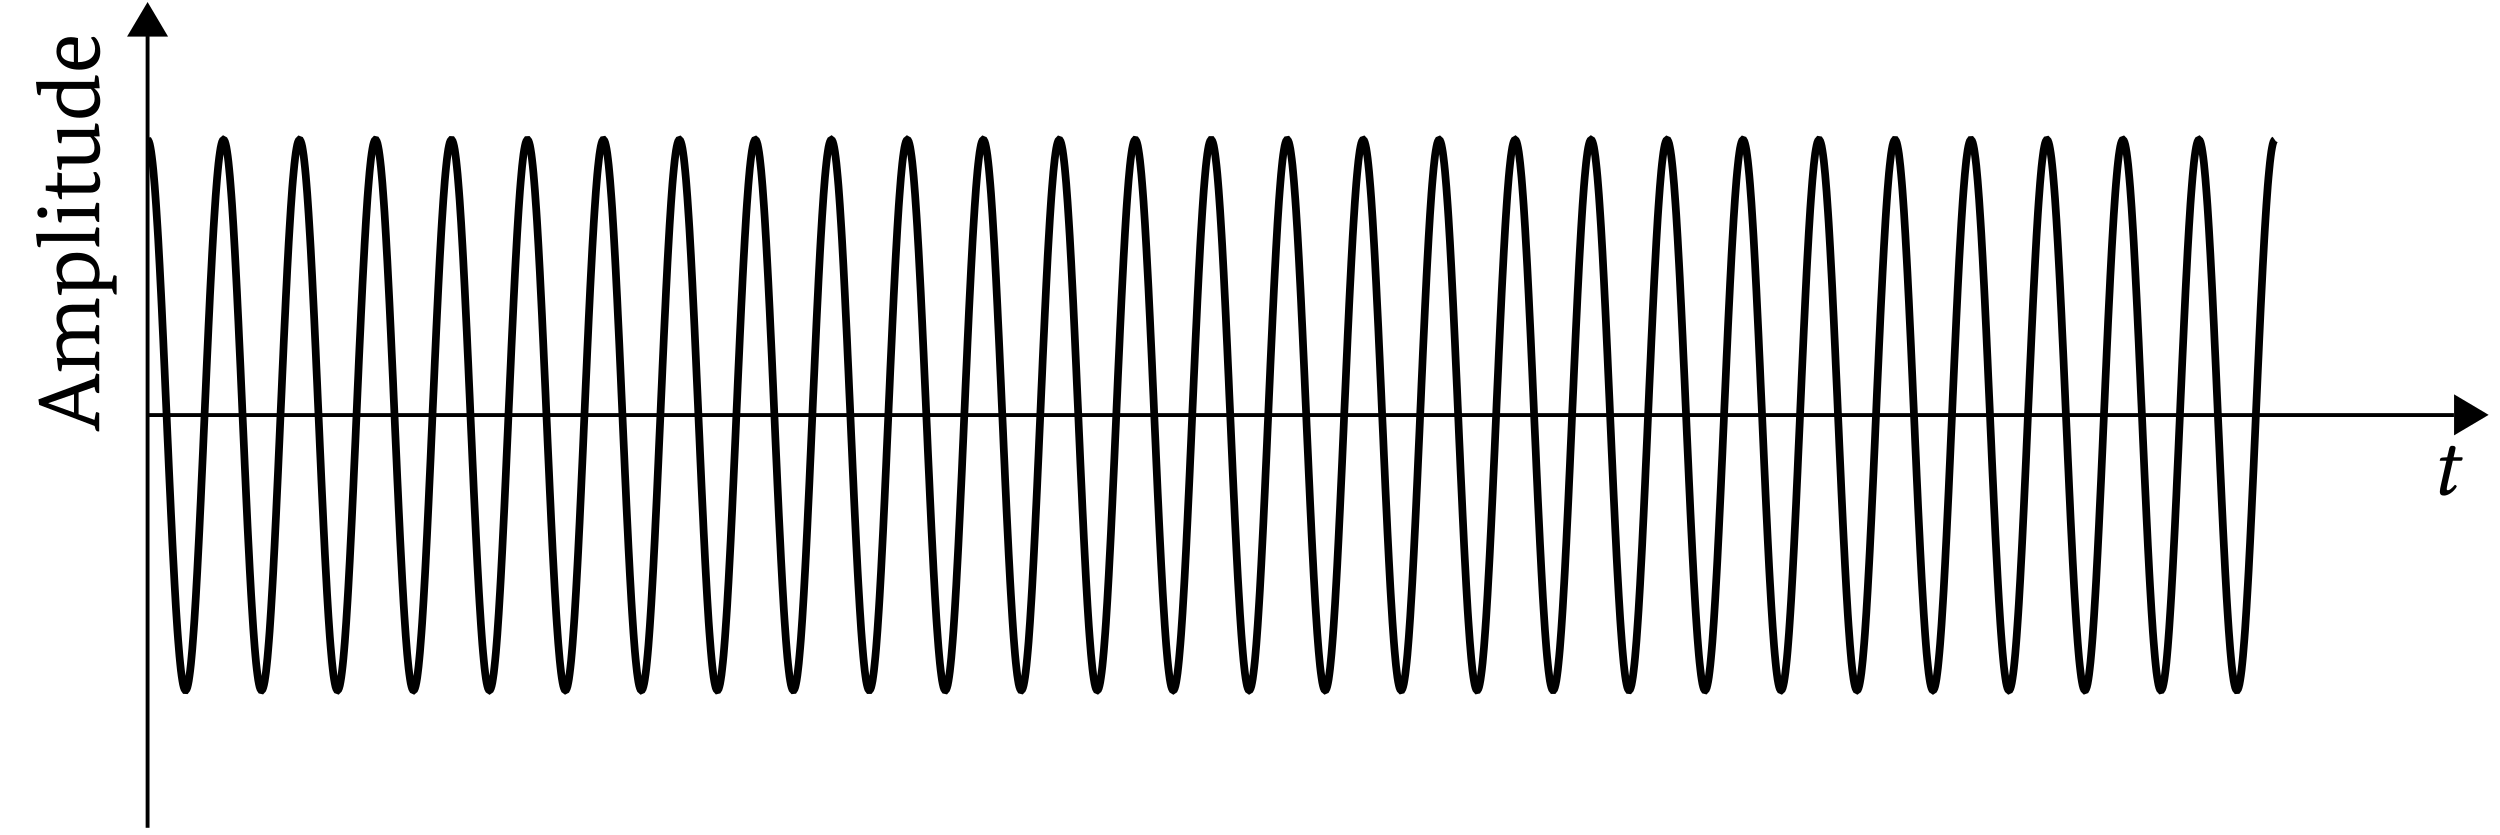 <?xml version="1.0" encoding="UTF-8"?>
<svg xmlns="http://www.w3.org/2000/svg" xmlns:xlink="http://www.w3.org/1999/xlink" width="255.755" height="85.439" viewBox="0 0 255.755 85.439">
<defs>
<g>
<g id="glyph-0-0">
<path d="M 0.938 -3.828 L 0.469 -3.797 C 0.297 -3.781 0.234 -3.719 0.219 -3.641 C 0.203 -3.609 0.172 -3.516 0.172 -3.484 C 0.172 -3.469 0.203 -3.469 0.234 -3.469 L 0.859 -3.469 L 0.312 -1.047 C 0.25 -0.766 0.188 -0.484 0.188 -0.328 C 0.188 0 0.344 0.094 0.625 0.094 C 1.031 0.094 1.609 -0.281 1.922 -0.828 C 1.891 -0.938 1.828 -1 1.719 -1 C 1.312 -0.531 1.156 -0.453 1 -0.453 C 0.984 -0.453 0.891 -0.469 0.891 -0.562 C 0.891 -0.656 0.922 -0.828 0.984 -1.125 L 1.516 -3.469 L 2.391 -3.469 C 2.5 -3.516 2.578 -3.75 2.469 -3.828 L 1.594 -3.828 L 1.688 -4.219 C 1.719 -4.391 1.797 -4.656 1.797 -4.75 C 1.797 -4.906 1.734 -5 1.438 -5 C 1.125 -5 1.141 -4.594 1.047 -4.266 Z M 0.938 -3.828 "/>
</g>
<g id="glyph-1-0">
<path d="M -0.484 -4.469 L -2.109 -3.891 L -2.109 -1.672 L -0.484 -1.094 L -0.359 -1.766 C -0.348 -1.848 -0.316 -1.891 -0.266 -1.891 C -0.223 -1.891 -0.133 -1.859 0 -1.797 L 0 0.078 C -0.02 0.086 -0.047 0.094 -0.078 0.094 C -0.254 0.094 -0.363 -0.008 -0.406 -0.219 L -0.469 -0.469 L -6.141 -2.625 L -6.219 -3.188 L -0.469 -5.328 L -0.359 -5.719 C -0.336 -5.801 -0.305 -5.844 -0.266 -5.844 C -0.234 -5.844 -0.145 -5.812 0 -5.75 L 0 -3.844 C -0.02 -3.832 -0.047 -3.828 -0.078 -3.828 C -0.242 -3.828 -0.352 -3.926 -0.406 -4.125 Z M -2.578 -1.844 L -2.578 -3.719 L -5.188 -2.812 L -5.188 -2.781 Z M -2.578 -1.844 "/>
</g>
<g id="glyph-1-1">
<path d="M -0.469 -7.062 L -0.344 -7.594 C -0.332 -7.676 -0.297 -7.719 -0.234 -7.719 C -0.148 -7.719 -0.07 -7.688 0 -7.625 L 0 -5.75 C -0.02 -5.738 -0.039 -5.734 -0.062 -5.734 C -0.195 -5.734 -0.297 -5.828 -0.359 -6.016 L -0.469 -6.344 L -2.75 -6.344 C -3.438 -6.344 -3.781 -6.055 -3.781 -5.484 C -3.781 -5.035 -3.617 -4.641 -3.297 -4.297 C -3.086 -4.328 -2.914 -4.344 -2.781 -4.344 L -0.469 -4.344 L -0.344 -4.875 C -0.332 -4.957 -0.297 -5 -0.234 -5 C -0.148 -5 -0.07 -4.973 0 -4.922 L 0 -3.031 C -0.02 -3.02 -0.039 -3.016 -0.062 -3.016 C -0.195 -3.016 -0.297 -3.109 -0.359 -3.297 L -0.469 -3.625 L -2.75 -3.625 C -3.438 -3.625 -3.781 -3.336 -3.781 -2.766 C -3.781 -2.336 -3.633 -1.957 -3.344 -1.625 L -0.469 -1.625 L -0.344 -2.172 C -0.332 -2.242 -0.297 -2.281 -0.234 -2.281 C -0.148 -2.281 -0.07 -2.254 0 -2.203 L 0 -0.312 C -0.02 -0.301 -0.039 -0.297 -0.062 -0.297 C -0.195 -0.297 -0.297 -0.391 -0.359 -0.578 L -0.469 -0.906 L -3.781 -0.906 L -3.875 -0.266 C -3.895 -0.254 -3.922 -0.25 -3.953 -0.25 C -4.109 -0.25 -4.195 -0.359 -4.219 -0.578 L -4.328 -1.625 L -3.734 -1.578 L -3.734 -1.609 C -4.16 -2.016 -4.375 -2.488 -4.375 -3.031 C -4.375 -3.57 -4.141 -3.953 -3.672 -4.172 C -4.141 -4.598 -4.375 -5.102 -4.375 -5.688 C -4.375 -6.113 -4.234 -6.445 -3.953 -6.688 C -3.68 -6.938 -3.289 -7.062 -2.781 -7.062 Z M -0.469 -7.062 "/>
</g>
<g id="glyph-1-2">
<path d="M 1.312 -0.859 L -3.781 -0.859 L -3.875 -0.203 C -3.895 -0.203 -3.922 -0.203 -3.953 -0.203 C -4.109 -0.203 -4.195 -0.312 -4.219 -0.531 L -4.328 -1.578 L -3.734 -1.516 L -3.734 -1.547 C -4.16 -1.898 -4.375 -2.344 -4.375 -2.875 C -4.375 -3.383 -4.191 -3.785 -3.828 -4.078 C -3.461 -4.379 -2.957 -4.531 -2.312 -4.531 C -1.531 -4.531 -0.938 -4.328 -0.531 -3.922 C -0.145 -3.547 0.047 -3.02 0.047 -2.344 C 0.047 -2.082 0.008 -1.828 -0.062 -1.578 L 1.312 -1.578 L 1.438 -2.109 C 1.445 -2.191 1.484 -2.234 1.547 -2.234 C 1.629 -2.234 1.707 -2.203 1.781 -2.141 L 1.781 -0.266 C 1.758 -0.254 1.738 -0.25 1.719 -0.25 C 1.582 -0.25 1.484 -0.344 1.422 -0.531 Z M -3.797 -2.594 C -3.797 -2.207 -3.66 -1.867 -3.391 -1.578 L -0.719 -1.578 C -0.531 -1.816 -0.438 -2.094 -0.438 -2.406 C -0.438 -3.32 -1.047 -3.781 -2.266 -3.781 C -2.754 -3.781 -3.129 -3.672 -3.391 -3.453 C -3.66 -3.242 -3.797 -2.957 -3.797 -2.594 Z M -3.797 -2.594 "/>
</g>
<g id="glyph-1-3">
<path d="M -0.469 -0.859 L -5.922 -0.859 L -6.016 -0.219 C -6.035 -0.207 -6.055 -0.203 -6.078 -0.203 C -6.242 -0.203 -6.336 -0.312 -6.359 -0.531 L -6.469 -1.578 L -0.469 -1.578 L -0.344 -2.125 C -0.332 -2.207 -0.297 -2.25 -0.234 -2.25 C -0.148 -2.25 -0.07 -2.219 0 -2.156 L 0 -0.266 C -0.02 -0.266 -0.039 -0.266 -0.062 -0.266 C -0.195 -0.266 -0.297 -0.352 -0.359 -0.531 Z M -0.469 -0.859 "/>
</g>
<g id="glyph-1-4">
<path d="M -0.469 -0.906 L -3.781 -0.906 L -3.875 -0.266 C -3.895 -0.254 -3.922 -0.25 -3.953 -0.25 C -4.109 -0.25 -4.195 -0.359 -4.219 -0.578 L -4.328 -1.625 L -0.469 -1.625 L -0.344 -2.172 C -0.332 -2.242 -0.297 -2.281 -0.234 -2.281 C -0.148 -2.281 -0.07 -2.254 0 -2.203 L 0 -0.312 C -0.02 -0.301 -0.039 -0.297 -0.062 -0.297 C -0.195 -0.297 -0.297 -0.391 -0.359 -0.578 Z M -5.812 -0.75 C -5.969 -0.75 -6.094 -0.797 -6.188 -0.891 C -6.281 -0.992 -6.328 -1.117 -6.328 -1.266 C -6.328 -1.41 -6.281 -1.531 -6.188 -1.625 C -6.094 -1.727 -5.969 -1.781 -5.812 -1.781 C -5.656 -1.781 -5.531 -1.727 -5.438 -1.625 C -5.352 -1.531 -5.312 -1.41 -5.312 -1.266 C -5.312 -1.117 -5.352 -0.992 -5.438 -0.891 C -5.531 -0.797 -5.656 -0.75 -5.812 -0.75 Z M -5.812 -0.75 "/>
</g>
<g id="glyph-1-5">
<path d="M -4.281 -0.859 L -5.469 -1.031 L -5.469 -1.547 L -4.281 -1.547 L -4.281 -2.891 L -3.812 -2.797 L -3.812 -1.547 L -1.062 -1.547 C -0.625 -1.547 -0.406 -1.738 -0.406 -2.125 C -0.406 -2.426 -0.477 -2.676 -0.625 -2.875 C -0.57 -2.914 -0.488 -2.938 -0.375 -2.938 C -0.301 -2.938 -0.211 -2.852 -0.109 -2.688 C 0.035 -2.469 0.109 -2.195 0.109 -1.875 C 0.109 -1.176 -0.234 -0.828 -0.922 -0.828 L -3.812 -0.828 L -3.812 -0.156 C -3.832 -0.145 -3.852 -0.141 -3.875 -0.141 C -4.02 -0.141 -4.117 -0.234 -4.172 -0.422 Z M -4.281 -0.859 "/>
</g>
<g id="glyph-1-6">
<path d="M -3.781 -0.781 L -3.875 -0.141 C -3.895 -0.129 -3.922 -0.125 -3.953 -0.125 C -4.109 -0.125 -4.195 -0.234 -4.219 -0.453 L -4.328 -1.5 L -1.531 -1.5 C -0.832 -1.5 -0.484 -1.797 -0.484 -2.391 C -0.484 -2.848 -0.629 -3.219 -0.922 -3.5 L -3.781 -3.5 L -3.875 -2.844 C -3.895 -2.844 -3.922 -2.844 -3.953 -2.844 C -4.109 -2.844 -4.195 -2.953 -4.219 -3.172 L -4.328 -4.219 L -0.484 -4.219 L -0.406 -4.875 C -0.375 -4.875 -0.348 -4.875 -0.328 -4.875 C -0.16 -4.875 -0.066 -4.766 -0.047 -4.547 L 0.047 -3.547 L -0.531 -3.547 L -0.531 -3.531 C -0.102 -3.188 0.109 -2.738 0.109 -2.188 C 0.109 -1.25 -0.422 -0.781 -1.484 -0.781 Z M -3.781 -0.781 "/>
</g>
<g id="glyph-1-7">
<path d="M -0.5 -3.406 L -0.5 -3.375 C -0.094 -3.082 0.109 -2.66 0.109 -2.109 C 0.109 -1.617 -0.047 -1.223 -0.359 -0.922 C -0.723 -0.566 -1.273 -0.391 -2.016 -0.391 C -2.785 -0.391 -3.391 -0.625 -3.828 -1.094 C -4.191 -1.488 -4.375 -1.984 -4.375 -2.578 C -4.375 -2.848 -4.336 -3.102 -4.266 -3.344 L -5.922 -3.344 L -6.016 -2.703 C -6.035 -2.691 -6.055 -2.688 -6.078 -2.688 C -6.242 -2.688 -6.336 -2.797 -6.359 -3.016 L -6.469 -4.062 L -0.484 -4.062 L -0.406 -4.719 C -0.375 -4.727 -0.348 -4.734 -0.328 -4.734 C -0.16 -4.734 -0.066 -4.625 -0.047 -4.406 L 0.047 -3.406 Z M -0.469 -2.312 C -0.469 -2.75 -0.598 -3.094 -0.859 -3.344 L -3.562 -3.344 C -3.781 -3.133 -3.891 -2.852 -3.891 -2.5 C -3.891 -2.094 -3.742 -1.77 -3.453 -1.531 C -3.129 -1.27 -2.691 -1.141 -2.141 -1.141 C -1.578 -1.141 -1.148 -1.254 -0.859 -1.484 C -0.598 -1.68 -0.469 -1.957 -0.469 -2.312 Z M -0.469 -2.312 "/>
</g>
<g id="glyph-1-8">
<path d="M -2.172 -1.156 C -1.609 -1.164 -1.176 -1.289 -0.875 -1.531 C -0.57 -1.77 -0.422 -2.102 -0.422 -2.531 C -0.422 -2.926 -0.562 -3.297 -0.844 -3.641 C -0.801 -3.703 -0.719 -3.738 -0.594 -3.75 C -0.457 -3.75 -0.312 -3.613 -0.156 -3.344 C 0.02 -3.031 0.109 -2.66 0.109 -2.234 C 0.109 -1.691 -0.055 -1.258 -0.391 -0.938 C -0.773 -0.57 -1.332 -0.391 -2.062 -0.391 C -2.789 -0.391 -3.367 -0.582 -3.797 -0.969 C -4.18 -1.32 -4.375 -1.754 -4.375 -2.266 C -4.375 -2.734 -4.238 -3.098 -3.969 -3.359 C -3.695 -3.598 -3.336 -3.719 -2.891 -3.719 C -2.691 -3.719 -2.453 -3.688 -2.172 -3.625 Z M -3.922 -2.188 C -3.922 -1.582 -3.477 -1.242 -2.594 -1.172 L -2.594 -2.922 C -2.707 -2.953 -2.832 -2.969 -2.969 -2.969 C -3.602 -2.969 -3.922 -2.707 -3.922 -2.188 Z M -3.922 -2.188 "/>
</g>
</g>
<clipPath id="clip-0">
<path clip-rule="nonzero" d="M 251 40 L 254.801 40 L 254.801 45 L 251 45 Z M 251 40 "/>
</clipPath>
<clipPath id="clip-1">
<path clip-rule="nonzero" d="M 245 35 L 254.801 35 L 254.801 50 L 245 50 Z M 245 35 "/>
</clipPath>
<clipPath id="clip-2">
<path clip-rule="nonzero" d="M 14 3 L 16 3 L 16 84.883 L 14 84.883 Z M 14 3 "/>
</clipPath>
<clipPath id="clip-3">
<path clip-rule="nonzero" d="M 15.098 3 L 245 3 L 245 82 L 15.098 82 Z M 15.098 3 "/>
</clipPath>
</defs>
<path fill="none" stroke-width="0.399" stroke-linecap="butt" stroke-linejoin="miter" stroke="rgb(0%, 0%, 0%)" stroke-opacity="1" stroke-miterlimit="10" d="M 0.001 42.52 L 237.609 42.52 " transform="matrix(0.993, 0, 0, -0.993, 15.097, 84.684)"/>
<g clip-path="url(#clip-0)">
<path fill-rule="nonzero" fill="rgb(0%, 0%, 0%)" fill-opacity="1" d="M 254.207 42.441 L 251.254 40.688 L 251.254 44.191 Z M 254.207 42.441 "/>
</g>
<g clip-path="url(#clip-1)">
<path fill="none" stroke-width="0.399" stroke-linecap="butt" stroke-linejoin="miter" stroke="rgb(0%, 0%, 0%)" stroke-opacity="1" stroke-miterlimit="10" d="M 3.172 -0.001 L 0.2 1.765 L 0.2 -1.762 Z M 3.172 -0.001 " transform="matrix(0.993, 0, 0, -0.993, 251.055, 42.441)"/>
</g>
<g clip-path="url(#clip-2)">
<path fill="none" stroke-width="0.399" stroke-linecap="butt" stroke-linejoin="miter" stroke="rgb(0%, 0%, 0%)" stroke-opacity="1" stroke-miterlimit="10" d="M 0.001 0 L 0.001 81.568 " transform="matrix(0.993, 0, 0, -0.993, 15.097, 84.684)"/>
</g>
<path fill-rule="nonzero" fill="rgb(0%, 0%, 0%)" fill-opacity="1" stroke-width="0.399" stroke-linecap="butt" stroke-linejoin="miter" stroke="rgb(0%, 0%, 0%)" stroke-opacity="1" stroke-miterlimit="10" d="M 3.173 -0.001 L 0.2 1.765 L 0.2 -1.762 Z M 3.173 -0.001 " transform="matrix(0, -0.993, -0.993, 0, 15.097, 3.746)"/>
<g clip-path="url(#clip-3)">
<path fill="none" stroke-width="0.797" stroke-linecap="butt" stroke-linejoin="miter" stroke="rgb(0%, 0%, 0%)" stroke-opacity="1" stroke-miterlimit="10" d="M 0.001 70.869 L 0.071 70.818 L 0.146 70.672 L 0.221 70.429 L 0.292 70.09 L 0.366 69.658 L 0.437 69.131 L 0.512 68.51 L 0.586 67.802 L 0.657 67.008 L 0.732 66.127 L 0.803 65.168 L 0.877 64.13 L 0.948 63.017 L 1.023 61.833 L 1.098 60.583 L 1.168 59.27 L 1.243 57.902 L 1.314 56.478 L 1.389 55.008 L 1.463 53.494 L 1.534 51.945 L 1.609 50.36 L 1.68 48.748 L 1.754 47.116 L 1.825 45.469 L 1.9 43.814 L 1.974 42.15 L 2.045 40.487 L 2.12 38.836 L 2.191 37.192 L 2.265 35.568 L 2.34 33.972 L 2.411 32.399 L 2.486 30.866 L 2.556 29.372 L 2.631 27.921 L 2.706 26.521 L 2.777 25.176 L 2.851 23.891 L 2.922 22.672 L 2.997 21.52 L 3.068 20.438 L 3.142 19.436 L 3.217 18.512 L 3.288 17.666 L 3.362 16.911 L 3.433 16.243 L 3.508 15.665 L 3.583 15.177 L 3.653 14.788 L 3.728 14.489 L 3.799 14.293 L 3.874 14.187 L 3.944 14.183 L 4.019 14.277 L 4.094 14.466 L 4.165 14.753 L 4.239 15.134 L 4.31 15.61 L 4.385 16.176 L 4.459 16.837 L 4.53 17.584 L 4.605 18.417 L 4.676 19.334 L 4.75 20.328 L 4.825 21.398 L 4.896 22.546 L 4.971 23.757 L 5.041 25.035 L 5.116 26.376 L 5.187 27.767 L 5.262 29.214 L 5.336 30.705 L 5.407 32.234 L 5.482 33.799 L 5.552 35.395 L 5.627 37.019 L 5.702 38.659 L 5.773 40.31 L 5.847 41.969 L 5.918 43.633 L 5.993 45.292 L 6.064 46.943 L 6.138 48.575 L 6.213 50.187 L 6.284 51.776 L 6.359 53.333 L 6.429 54.85 L 6.504 56.325 L 6.579 57.752 L 6.649 59.128 L 6.724 60.445 L 6.795 61.704 L 6.87 62.891 L 6.944 64.012 L 7.015 65.061 L 7.09 66.029 L 7.161 66.917 L 7.235 67.723 L 7.306 68.439 L 7.381 69.068 L 7.456 69.607 L 7.526 70.047 L 7.601 70.397 L 7.672 70.653 L 7.746 70.806 L 7.821 70.869 L 7.892 70.83 L 7.967 70.692 L 8.037 70.46 L 8.112 70.134 L 8.183 69.709 L 8.258 69.19 L 8.332 68.581 L 8.403 67.885 L 8.478 67.098 L 8.549 66.225 L 8.623 65.274 L 8.698 64.244 L 8.769 63.139 L 8.843 61.963 L 8.914 60.721 L 8.989 59.415 L 9.06 58.051 L 9.134 56.635 L 9.209 55.169 L 9.28 53.659 L 9.355 52.114 L 9.425 50.533 L 9.5 48.925 L 9.575 47.293 L 9.646 45.646 L 9.72 43.99 L 9.791 42.327 L 9.866 40.664 L 9.94 39.013 L 10.011 37.369 L 10.086 35.741 L 10.157 34.141 L 10.231 32.568 L 10.302 31.027 L 10.377 29.529 L 10.452 28.074 L 10.522 26.67 L 10.597 25.318 L 10.668 24.028 L 10.743 22.798 L 10.817 21.638 L 10.888 20.552 L 10.963 19.538 L 11.034 18.606 L 11.108 17.753 L 11.179 16.99 L 11.254 16.31 L 11.328 15.724 L 11.399 15.225 L 11.474 14.824 L 11.545 14.517 L 11.619 14.309 L 11.694 14.195 L 11.765 14.179 L 11.84 14.261 L 11.91 14.438 L 11.985 14.717 L 12.06 15.087 L 12.131 15.551 L 12.205 16.109 L 12.276 16.762 L 12.351 17.497 L 12.422 18.323 L 12.496 19.231 L 12.571 20.218 L 12.642 21.28 L 12.716 22.42 L 12.787 23.623 L 12.862 24.897 L 12.937 26.23 L 13.007 27.618 L 13.082 29.057 L 13.153 30.539 L 13.228 32.069 L 13.298 33.63 L 13.373 35.226 L 13.448 36.842 L 13.519 38.482 L 13.593 40.133 L 13.664 41.793 L 13.739 43.456 L 13.813 45.115 L 13.884 46.766 L 13.959 48.402 L 14.03 50.018 L 14.104 51.607 L 14.179 53.168 L 14.25 54.689 L 14.325 56.168 L 14.395 57.603 L 14.47 58.983 L 14.541 60.308 L 14.616 61.57 L 14.69 62.769 L 14.761 63.898 L 14.836 64.951 L 14.906 65.93 L 14.981 66.827 L 15.056 67.641 L 15.127 68.368 L 15.201 69.005 L 15.272 69.552 L 15.347 70.004 L 15.418 70.366 L 15.492 70.629 L 15.567 70.794 L 15.638 70.865 L 15.713 70.837 L 15.783 70.712 L 15.858 70.491 L 15.933 70.173 L 16.003 69.756 L 16.078 69.249 L 16.149 68.651 L 16.224 67.963 L 16.298 67.185 L 16.369 66.324 L 16.444 65.38 L 16.515 64.358 L 16.589 63.261 L 16.66 62.093 L 16.735 60.858 L 16.81 59.557 L 16.88 58.2 L 16.955 56.789 L 17.026 55.326 L 17.1 53.824 L 17.175 52.279 L 17.246 50.702 L 17.321 49.098 L 17.391 47.47 L 17.466 45.823 L 17.537 44.167 L 17.612 42.504 L 17.686 40.845 L 17.757 39.19 L 17.832 37.542 L 17.903 35.914 L 17.977 34.31 L 18.052 32.733 L 18.123 31.192 L 18.197 29.686 L 18.268 28.227 L 18.343 26.816 L 18.418 25.459 L 18.488 24.162 L 18.563 22.927 L 18.634 21.759 L 18.709 20.662 L 18.779 19.644 L 18.854 18.7 L 18.929 17.839 L 19 17.065 L 19.074 16.377 L 19.145 15.779 L 19.22 15.276 L 19.294 14.863 L 19.365 14.544 L 19.44 14.324 L 19.511 14.202 L 19.585 14.175 L 19.656 14.246 L 19.731 14.415 L 19.806 14.682 L 19.876 15.044 L 19.951 15.5 L 20.022 16.046 L 20.097 16.687 L 20.171 17.415 L 20.242 18.229 L 20.317 19.129 L 20.388 20.108 L 20.462 21.162 L 20.533 22.294 L 20.608 23.493 L 20.682 24.756 L 20.753 26.085 L 20.828 27.465 L 20.899 28.9 L 20.973 30.378 L 21.048 31.904 L 21.119 33.461 L 21.194 35.053 L 21.264 36.669 L 21.339 38.305 L 21.414 39.956 L 21.485 41.616 L 21.559 43.279 L 21.63 44.938 L 21.705 46.589 L 21.775 48.229 L 21.85 49.845 L 21.925 51.437 L 21.996 53.002 L 22.07 54.528 L 22.141 56.01 L 22.216 57.449 L 22.291 58.837 L 22.361 60.166 L 22.436 61.44 L 22.507 62.643 L 22.582 63.78 L 22.652 64.841 L 22.727 65.828 L 22.802 66.733 L 22.872 67.558 L 22.947 68.294 L 23.018 68.942 L 23.093 69.497 L 23.167 69.961 L 23.238 70.33 L 23.313 70.605 L 23.384 70.782 L 23.458 70.861 L 23.533 70.845 L 23.604 70.731 L 23.679 70.519 L 23.749 70.208 L 23.824 69.807 L 23.895 69.308 L 23.969 68.718 L 24.044 68.042 L 24.115 67.271 L 24.19 66.422 L 24.26 65.486 L 24.335 64.472 L 24.41 63.383 L 24.481 62.223 L 24.555 60.992 L 24.626 59.698 L 24.701 58.35 L 24.772 56.942 L 24.846 55.487 L 24.921 53.985 L 24.992 52.448 L 25.066 50.871 L 25.137 49.271 L 25.212 47.643 L 25.287 46 L 25.357 44.344 L 25.432 42.685 L 25.503 41.022 L 25.578 39.367 L 25.652 37.719 L 25.723 36.087 L 25.798 34.483 L 25.869 32.902 L 25.943 31.353 L 26.014 29.847 L 26.089 28.381 L 26.163 26.965 L 26.234 25.601 L 26.309 24.3 L 26.38 23.057 L 26.454 21.881 L 26.529 20.777 L 26.6 19.75 L 26.675 18.799 L 26.745 17.93 L 26.82 17.143 L 26.891 16.447 L 26.966 15.842 L 27.04 15.323 L 27.111 14.902 L 27.186 14.576 L 27.257 14.344 L 27.331 14.21 L 27.406 14.175 L 27.477 14.234 L 27.551 14.395 L 27.622 14.647 L 27.697 15.001 L 27.772 15.445 L 27.842 15.984 L 27.917 16.613 L 27.988 17.332 L 28.063 18.138 L 28.133 19.027 L 28.208 19.998 L 28.283 21.048 L 28.354 22.168 L 28.428 23.36 L 28.499 24.618 L 28.574 25.939 L 28.648 27.315 L 28.719 28.743 L 28.794 30.221 L 28.865 31.739 L 28.939 33.292 L 29.01 34.88 L 29.085 36.492 L 29.16 38.128 L 29.23 39.779 L 29.305 41.439 L 29.376 43.098 L 29.451 44.761 L 29.525 46.413 L 29.596 48.052 L 29.671 49.672 L 29.742 51.268 L 29.816 52.833 L 29.891 54.367 L 29.962 55.853 L 30.036 57.3 L 30.107 58.692 L 30.182 60.029 L 30.253 61.307 L 30.327 62.518 L 30.402 63.662 L 30.473 64.731 L 30.548 65.726 L 30.618 66.642 L 30.693 67.472 L 30.768 68.219 L 30.839 68.875 L 30.913 69.442 L 30.984 69.917 L 31.059 70.295 L 31.129 70.582 L 31.204 70.767 L 31.279 70.857 L 31.35 70.853 L 31.424 70.747 L 31.495 70.546 L 31.57 70.248 L 31.645 69.854 L 31.715 69.367 L 31.79 68.789 L 31.861 68.117 L 31.936 67.358 L 32.006 66.516 L 32.081 65.588 L 32.156 64.582 L 32.226 63.501 L 32.301 62.348 L 32.372 61.126 L 32.447 59.84 L 32.521 58.495 L 32.592 57.095 L 32.667 55.645 L 32.738 54.15 L 32.812 52.613 L 32.887 51.044 L 32.958 49.444 L 33.033 47.82 L 33.103 46.177 L 33.178 44.525 L 33.249 42.862 L 33.323 41.199 L 33.398 39.543 L 33.469 37.896 L 33.544 36.264 L 33.614 34.652 L 33.689 33.068 L 33.764 31.518 L 33.835 30.005 L 33.909 28.534 L 33.98 27.115 L 34.055 25.746 L 34.126 24.433 L 34.2 23.187 L 34.275 22.003 L 34.346 20.894 L 34.42 19.856 L 34.491 18.897 L 34.566 18.02 L 34.641 17.226 L 34.711 16.518 L 34.786 15.901 L 34.857 15.374 L 34.932 14.942 L 35.006 14.607 L 35.077 14.364 L 35.152 14.222 L 35.223 14.175 L 35.297 14.226 L 35.368 14.371 L 35.443 14.615 L 35.517 14.957 L 35.588 15.394 L 35.663 15.921 L 35.734 16.542 L 35.808 17.254 L 35.883 18.048 L 35.954 18.929 L 36.029 19.892 L 36.099 20.93 L 36.174 22.047 L 36.245 23.23 L 36.32 24.48 L 36.394 25.794 L 36.465 27.166 L 36.54 28.589 L 36.611 30.06 L 36.685 31.574 L 36.76 33.127 L 36.831 34.711 L 36.905 36.319 L 36.976 37.951 L 37.051 39.602 L 37.126 41.258 L 37.196 42.921 L 37.271 44.584 L 37.342 46.236 L 37.417 47.879 L 37.487 49.499 L 37.562 51.099 L 37.637 52.668 L 37.708 54.202 L 37.782 55.696 L 37.853 57.147 L 37.928 58.546 L 38.002 59.887 L 38.073 61.173 L 38.148 62.392 L 38.219 63.544 L 38.293 64.621 L 38.364 65.624 L 38.439 66.548 L 38.514 67.389 L 38.584 68.144 L 38.659 68.809 L 38.73 69.387 L 38.805 69.87 L 38.879 70.259 L 38.95 70.554 L 39.025 70.751 L 39.096 70.853 L 39.17 70.857 L 39.245 70.763 L 39.316 70.57 L 39.39 70.283 L 39.461 69.902 L 39.536 69.422 L 39.607 68.852 L 39.681 68.195 L 39.756 67.444 L 39.827 66.611 L 39.902 65.691 L 39.972 64.696 L 40.047 63.622 L 40.122 62.474 L 40.193 61.259 L 40.267 59.981 L 40.338 58.641 L 40.413 57.249 L 40.483 55.802 L 40.558 54.312 L 40.633 52.778 L 40.704 51.213 L 40.778 49.617 L 40.849 47.993 L 40.924 46.354 L 40.999 44.702 L 41.069 43.039 L 41.144 41.38 L 41.215 39.72 L 41.29 38.069 L 41.364 36.437 L 41.435 34.825 L 41.51 33.237 L 41.58 31.684 L 41.655 30.166 L 41.726 28.691 L 41.801 27.264 L 41.875 25.888 L 41.946 24.571 L 42.021 23.317 L 42.092 22.129 L 42.166 21.009 L 42.241 19.963 L 42.312 18.995 L 42.387 18.107 L 42.457 17.305 L 42.532 16.589 L 42.603 15.964 L 42.677 15.429 L 42.752 14.985 L 42.823 14.639 L 42.898 14.387 L 42.968 14.23 L 43.043 14.175 L 43.118 14.214 L 43.189 14.352 L 43.263 14.584 L 43.334 14.918 L 43.409 15.343 L 43.48 15.862 L 43.554 16.471 L 43.629 17.171 L 43.7 17.957 L 43.774 18.83 L 43.845 19.786 L 43.92 20.816 L 43.995 21.921 L 44.065 23.1 L 44.14 24.343 L 44.211 25.652 L 44.286 27.016 L 44.36 28.432 L 44.431 29.899 L 44.506 31.408 L 44.577 32.958 L 44.651 34.538 L 44.722 36.146 L 44.797 37.778 L 44.871 39.426 L 44.942 41.081 L 45.017 42.744 L 45.088 44.403 L 45.162 46.059 L 45.237 47.702 L 45.308 49.326 L 45.383 50.93 L 45.453 52.503 L 45.528 54.04 L 45.599 55.538 L 45.674 56.993 L 45.748 58.397 L 45.819 59.746 L 45.894 61.035 L 45.965 62.262 L 46.039 63.422 L 46.114 64.507 L 46.185 65.522 L 46.259 66.453 L 46.33 67.303 L 46.405 68.065 L 46.48 68.742 L 46.55 69.328 L 46.625 69.823 L 46.696 70.224 L 46.771 70.527 L 46.841 70.735 L 46.916 70.849 L 46.991 70.861 L 47.062 70.778 L 47.136 70.598 L 47.207 70.318 L 47.282 69.945 L 47.356 69.481 L 47.427 68.919 L 47.502 68.27 L 47.573 67.531 L 47.647 66.705 L 47.718 65.793 L 47.793 64.806 L 47.868 63.74 L 47.938 62.6 L 48.013 61.393 L 48.084 60.123 L 48.159 58.79 L 48.233 57.398 L 48.304 55.959 L 48.379 54.473 L 48.449 52.947 L 48.524 51.382 L 48.599 49.79 L 48.67 48.17 L 48.744 46.53 L 48.815 44.879 L 48.89 43.22 L 48.961 41.557 L 49.035 39.897 L 49.11 38.246 L 49.181 36.61 L 49.256 34.994 L 49.326 33.406 L 49.401 31.849 L 49.476 30.327 L 49.546 28.849 L 49.621 27.414 L 49.692 26.033 L 49.767 24.712 L 49.837 23.45 L 49.912 22.251 L 49.987 21.126 L 50.058 20.073 L 50.132 19.094 L 50.203 18.201 L 50.278 17.387 L 50.353 16.664 L 50.423 16.027 L 50.498 15.48 L 50.569 15.028 L 50.643 14.67 L 50.718 14.407 L 50.789 14.242 L 50.864 14.175 L 50.934 14.206 L 51.009 14.332 L 51.08 14.556 L 51.155 14.875 L 51.229 15.292 L 51.3 15.799 L 51.375 16.4 L 51.446 17.092 L 51.52 17.871 L 51.595 18.732 L 51.666 19.68 L 51.74 20.702 L 51.811 21.799 L 51.886 22.971 L 51.957 24.209 L 52.031 25.507 L 52.106 26.867 L 52.177 28.279 L 52.252 29.741 L 52.322 31.247 L 52.397 32.788 L 52.472 34.369 L 52.543 35.973 L 52.617 37.601 L 52.688 39.245 L 52.837 42.563 L 52.908 44.226 L 52.983 45.882 L 53.054 47.529 L 53.128 49.153 L 53.199 50.757 L 53.274 52.334 L 53.349 53.879 L 53.419 55.381 L 53.494 56.84 L 53.565 58.248 L 53.64 59.604 L 53.714 60.902 L 53.785 62.136 L 53.86 63.3 L 53.931 64.397 L 54.005 65.415 L 54.076 66.355 L 54.151 67.216 L 54.225 67.987 L 54.296 68.675 L 54.371 69.269 L 54.442 69.776 L 54.516 70.185 L 54.591 70.499 L 54.662 70.719 L 54.737 70.841 L 54.807 70.865 L 54.882 70.79 L 54.953 70.621 L 55.028 70.354 L 55.102 69.992 L 55.173 69.532 L 55.248 68.986 L 55.319 68.341 L 55.393 67.613 L 55.468 66.795 L 55.539 65.895 L 55.613 64.916 L 55.684 63.858 L 55.759 62.726 L 55.834 61.527 L 55.904 60.261 L 55.979 58.936 L 56.05 57.552 L 56.125 56.116 L 56.195 54.634 L 56.27 53.112 L 56.345 51.551 L 56.416 49.959 L 56.49 48.343 L 56.561 46.707 L 56.636 45.056 L 56.71 43.397 L 56.781 41.734 L 56.856 40.074 L 56.927 38.423 L 57.001 36.783 L 57.072 35.167 L 57.147 33.575 L 57.222 32.014 L 57.292 30.488 L 57.367 29.002 L 57.438 27.567 L 57.513 26.179 L 57.587 24.85 L 57.658 23.58 L 57.733 22.377 L 57.803 21.24 L 57.878 20.179 L 57.953 19.196 L 58.024 18.292 L 58.098 17.47 L 58.169 16.735 L 58.244 16.09 L 58.315 15.535 L 58.389 15.071 L 58.464 14.706 L 58.535 14.43 L 58.61 14.257 L 58.68 14.179 L 58.755 14.198 L 58.83 14.312 L 58.9 14.529 L 58.975 14.835 L 59.046 15.244 L 59.121 15.74 L 59.191 16.333 L 59.266 17.014 L 59.341 17.784 L 59.412 18.638 L 59.486 19.573 L 59.557 20.588 L 59.632 21.681 L 59.707 22.841 L 59.777 24.071 L 59.852 25.365 L 59.923 26.718 L 59.997 28.125 L 60.072 29.58 L 60.143 31.082 L 60.218 32.623 L 60.288 34.196 L 60.363 35.8 L 60.434 37.424 L 60.509 39.068 L 60.583 40.727 L 60.654 42.386 L 60.729 44.049 L 60.8 45.705 L 60.874 47.352 L 60.949 48.98 L 61.02 50.588 L 61.094 52.169 L 61.165 53.714 L 61.24 55.22 L 61.311 56.687 L 61.385 58.102 L 61.46 59.462 L 61.531 60.764 L 61.606 62.006 L 61.676 63.178 L 61.751 64.283 L 61.826 65.309 L 61.897 66.261 L 61.971 67.126 L 62.042 67.908 L 62.117 68.604 L 62.191 69.21 L 62.262 69.725 L 62.337 70.145 L 62.408 70.472 L 62.482 70.7 L 62.553 70.834 L 62.628 70.865 L 62.703 70.802 L 62.773 70.645 L 62.848 70.389 L 62.919 70.035 L 62.994 69.587 L 63.068 69.048 L 63.139 68.415 L 63.214 67.696 L 63.285 66.886 L 63.359 65.997 L 63.43 65.026 L 63.505 63.976 L 63.579 62.852 L 63.65 61.66 L 63.725 60.398 L 63.796 59.081 L 63.87 57.701 L 63.945 56.274 L 64.016 54.795 L 64.091 53.278 L 64.161 51.721 L 64.236 50.132 L 64.311 48.516 L 64.382 46.884 L 64.456 45.233 L 64.527 43.574 L 64.602 41.91 L 64.673 40.251 L 64.747 38.6 L 64.822 36.96 L 64.893 35.34 L 64.967 33.744 L 65.038 32.179 L 65.113 30.65 L 65.188 29.159 L 65.258 27.716 L 65.333 26.324 L 65.404 24.992 L 65.479 23.714 L 65.549 22.503 L 65.624 21.358 L 65.699 20.289 L 65.77 19.298 L 65.844 18.386 L 65.915 17.556 L 65.99 16.809 L 66.064 16.157 L 66.135 15.59 L 66.21 15.119 L 66.281 14.737 L 66.355 14.458 L 66.426 14.269 L 66.501 14.183 L 66.576 14.191 L 66.646 14.297 L 66.721 14.501 L 66.792 14.8 L 66.867 15.193 L 66.941 15.685 L 67.012 16.267 L 67.087 16.935 L 67.157 17.698 L 67.232 18.543 L 67.307 19.467 L 67.378 20.478 L 67.452 21.559 L 67.523 22.715 L 67.598 23.938 L 67.669 25.223 L 67.743 26.568 L 67.818 27.972 L 67.889 29.423 L 67.964 30.921 L 68.034 32.454 L 68.109 34.027 L 68.184 35.627 L 68.254 37.251 L 68.329 38.895 L 68.4 40.546 L 68.475 42.209 L 68.545 43.872 L 68.62 45.528 L 68.695 47.175 L 68.766 48.807 L 68.84 50.419 L 68.911 52 L 68.986 53.549 L 69.061 55.063 L 69.131 56.529 L 69.206 57.953 L 69.277 59.321 L 69.351 60.63 L 69.426 61.877 L 69.497 63.056 L 69.572 64.169 L 69.642 65.203 L 69.717 66.162 L 69.788 67.039 L 69.863 67.83 L 69.937 68.533 L 70.008 69.151 L 70.083 69.674 L 70.154 70.106 L 70.228 70.44 L 70.303 70.68 L 70.374 70.822 L 70.448 70.869 L 70.519 70.814 L 70.594 70.664 L 70.665 70.421 L 70.739 70.079 L 70.814 69.638 L 70.885 69.107 L 70.96 68.486 L 71.03 67.775 L 71.105 66.976 L 71.18 66.096 L 71.251 65.132 L 71.325 64.09 L 71.396 62.974 L 71.471 61.79 L 71.545 60.536 L 71.616 59.223 L 71.691 57.85 L 71.762 56.427 L 71.836 54.957 L 71.907 53.439 L 71.982 51.89 L 72.057 50.305 L 72.127 48.693 L 72.202 47.057 L 72.273 45.41 L 72.348 43.755 L 72.422 42.091 L 72.493 40.428 L 72.568 38.777 L 72.639 37.133 L 72.713 35.513 L 72.784 33.913 L 72.859 32.344 L 72.933 30.811 L 73.004 29.317 L 73.079 27.87 L 73.15 26.474 L 73.224 25.129 L 73.299 23.847 L 73.37 22.628 L 73.445 21.48 L 73.515 20.403 L 73.59 19.4 L 73.665 18.48 L 73.736 17.639 L 73.81 16.884 L 73.881 16.219 L 73.956 15.645 L 74.026 15.162 L 74.101 14.776 L 74.176 14.482 L 74.247 14.285 L 74.321 14.187 L 74.392 14.187 L 74.467 14.281 L 74.542 14.474 L 74.612 14.765 L 74.687 15.146 L 74.758 15.626 L 74.833 16.2 L 74.903 16.86 L 74.978 17.611 L 75.053 18.449 L 75.123 19.365 L 75.198 20.364 L 75.269 21.441 L 75.344 22.585 L 75.418 23.804 L 75.489 25.082 L 75.564 26.423 L 75.635 27.819 L 75.709 29.265 L 75.784 30.756 L 75.855 32.289 L 75.93 33.858 L 76 35.454 L 76.075 37.074 L 76.146 38.718 L 76.22 40.369 L 76.295 42.032 L 76.366 43.692 L 76.441 45.351 L 76.511 47.002 L 76.586 48.634 L 76.661 50.246 L 76.732 51.831 L 76.806 53.384 L 76.877 54.901 L 76.952 56.376 L 77.023 57.803 L 77.097 59.175 L 77.172 60.493 L 77.243 61.747 L 77.317 62.934 L 77.388 64.051 L 77.463 65.097 L 77.538 66.064 L 77.608 66.949 L 77.683 67.747 L 77.754 68.463 L 77.829 69.088 L 77.903 69.622 L 77.974 70.063 L 78.049 70.409 L 78.12 70.661 L 78.194 70.81 L 78.265 70.869 L 78.34 70.826 L 78.414 70.688 L 78.485 70.452 L 78.56 70.118 L 78.631 69.689 L 78.705 69.17 L 78.78 68.557 L 78.851 67.857 L 78.926 67.067 L 78.996 66.194 L 79.071 65.238 L 79.142 64.204 L 79.217 63.099 L 79.291 61.92 L 79.362 60.673 L 79.437 59.368 L 79.508 58 L 79.582 56.584 L 79.657 55.114 L 79.728 53.604 L 79.802 52.055 L 79.873 50.474 L 79.948 48.866 L 80.019 47.234 L 80.093 45.587 L 80.168 43.931 L 80.239 42.268 L 80.314 40.605 L 80.384 38.954 L 80.459 37.31 L 80.534 35.686 L 80.605 34.082 L 80.679 32.513 L 80.75 30.972 L 80.825 29.474 L 80.899 28.023 L 80.97 26.619 L 81.045 25.271 L 81.116 23.981 L 81.19 22.758 L 81.261 21.598 L 81.336 20.513 L 81.411 19.503 L 81.481 18.575 L 81.556 17.725 L 81.627 16.963 L 81.702 16.286 L 81.776 15.704 L 81.847 15.209 L 81.922 14.812 L 81.993 14.509 L 82.067 14.301 L 82.138 14.195 L 82.213 14.179 L 82.287 14.265 L 82.358 14.45 L 82.433 14.725 L 82.504 15.103 L 82.578 15.571 L 82.653 16.133 L 82.724 16.786 L 82.799 17.525 L 82.869 18.354 L 82.944 19.263 L 83.019 20.254 L 83.09 21.319 L 83.164 22.459 L 83.235 23.67 L 83.31 24.944 L 83.38 26.277 L 83.455 27.665 L 83.53 29.108 L 83.601 30.594 L 83.675 32.124 L 83.746 33.689 L 83.821 35.281 L 83.896 36.901 L 83.966 38.541 L 84.041 40.192 L 84.112 41.851 L 84.187 43.515 L 84.257 45.174 L 84.332 46.825 L 84.407 48.461 L 84.477 50.073 L 84.552 51.662 L 84.623 53.223 L 84.698 54.74 L 84.772 56.219 L 84.843 57.65 L 84.918 59.03 L 84.989 60.355 L 85.063 61.613 L 85.138 62.809 L 85.209 63.937 L 85.284 64.987 L 85.354 65.962 L 85.429 66.858 L 85.5 67.668 L 85.574 68.392 L 85.649 69.025 L 85.72 69.571 L 85.795 70.02 L 85.865 70.377 L 85.94 70.637 L 86.015 70.798 L 86.086 70.865 L 86.16 70.834 L 86.231 70.708 L 86.306 70.48 L 86.377 70.157 L 86.451 69.74 L 86.526 69.229 L 86.597 68.628 L 86.671 67.936 L 86.742 67.157 L 86.817 66.292 L 86.892 65.345 L 86.962 64.322 L 87.037 63.221 L 87.108 62.05 L 87.183 60.811 L 87.257 59.51 L 87.328 58.149 L 87.403 56.738 L 87.474 55.275 L 87.548 53.769 L 87.619 52.224 L 87.694 50.647 L 87.768 49.039 L 87.839 47.411 L 87.914 45.764 L 87.985 44.108 L 88.059 42.445 L 88.134 40.786 L 88.205 39.131 L 88.28 37.483 L 88.35 35.859 L 88.425 34.255 L 88.496 32.678 L 88.571 31.137 L 88.645 29.635 L 88.716 28.176 L 88.791 26.769 L 88.862 25.412 L 88.936 24.119 L 89.011 22.884 L 89.082 21.72 L 89.156 20.627 L 89.227 19.609 L 89.302 18.669 L 89.373 17.812 L 89.447 17.041 L 89.522 16.357 L 89.593 15.759 L 89.668 15.26 L 89.738 14.851 L 89.813 14.537 L 89.888 14.32 L 89.959 14.198 L 90.033 14.179 L 90.104 14.253 L 90.179 14.423 L 90.253 14.694 L 90.324 15.056 L 90.399 15.516 L 90.47 16.07 L 90.544 16.711 L 90.615 17.442 L 90.69 18.26 L 90.765 19.161 L 90.835 20.143 L 90.91 21.201 L 90.981 22.334 L 91.056 23.537 L 91.13 24.803 L 91.201 26.132 L 91.276 27.516 L 91.347 28.951 L 91.421 30.433 L 91.492 31.959 L 91.567 33.52 L 91.641 35.108 L 91.712 36.728 L 91.787 38.364 L 91.858 40.015 L 91.932 41.675 L 92.007 43.338 L 92.078 44.997 L 92.153 46.648 L 92.223 48.284 L 92.298 49.904 L 92.373 51.496 L 92.444 53.057 L 92.518 54.579 L 92.589 56.065 L 92.664 57.5 L 92.734 58.884 L 92.809 60.213 L 92.955 62.687 L 93.029 63.819 L 93.1 64.881 L 93.175 65.864 L 93.25 66.764 L 93.32 67.586 L 93.395 68.317 L 93.466 68.962 L 93.541 69.516 L 93.611 69.976 L 93.686 70.342 L 93.761 70.613 L 93.831 70.786 L 93.906 70.865 L 93.977 70.841 L 94.052 70.723 L 94.126 70.507 L 94.197 70.197 L 94.272 69.792 L 94.343 69.288 L 94.417 68.699 L 94.492 68.014 L 94.563 67.244 L 94.638 66.387 L 94.708 65.451 L 94.783 64.432 L 94.854 63.343 L 94.928 62.179 L 95.003 60.949 L 95.074 59.651 L 95.149 58.299 L 95.219 56.891 L 95.294 55.432 L 95.369 53.93 L 95.44 52.393 L 95.514 50.816 L 95.585 49.212 L 95.66 47.584 L 95.731 45.941 L 95.805 44.285 L 95.88 42.626 L 95.951 40.963 L 96.025 39.308 L 96.096 37.66 L 96.171 36.032 L 96.246 34.424 L 96.316 32.847 L 96.391 31.298 L 96.462 29.792 L 96.537 28.33 L 96.611 26.914 L 96.682 25.554 L 96.757 24.252 L 96.828 23.014 L 96.902 21.842 L 96.973 20.741 L 97.048 19.715 L 97.122 18.767 L 97.193 17.898 L 97.268 17.12 L 97.339 16.424 L 97.413 15.822 L 97.488 15.307 L 97.559 14.89 L 97.634 14.564 L 97.704 14.34 L 97.779 14.206 L 97.85 14.175 L 97.925 14.238 L 97.999 14.399 L 98.07 14.658 L 98.145 15.012 L 98.216 15.465 L 98.29 16.003 L 98.365 16.636 L 98.436 17.36 L 98.51 18.17 L 98.581 19.062 L 98.656 20.033 L 98.731 21.087 L 98.801 22.212 L 98.876 23.403 L 98.947 24.665 L 99.022 25.986 L 99.092 27.366 L 99.167 28.794 L 99.242 30.272 L 99.313 31.794 L 99.387 33.351 L 99.458 34.939 L 99.533 36.551 L 99.607 38.187 L 99.678 39.838 L 99.753 41.498 L 99.824 43.157 L 99.898 44.82 L 99.969 46.471 L 100.044 48.111 L 100.119 49.731 L 100.189 51.323 L 100.264 52.888 L 100.335 54.418 L 100.41 55.908 L 100.484 57.347 L 100.555 58.739 L 100.63 60.076 L 100.7 61.35 L 100.775 62.561 L 100.846 63.701 L 100.921 64.771 L 100.995 65.761 L 101.066 66.674 L 101.141 67.499 L 101.212 68.242 L 101.286 68.899 L 101.361 69.461 L 101.432 69.933 L 101.507 70.307 L 101.577 70.59 L 101.652 70.775 L 101.727 70.861 L 101.797 70.849 L 101.872 70.743 L 101.943 70.539 L 102.018 70.236 L 102.088 69.839 L 102.163 69.347 L 102.238 68.765 L 102.309 68.093 L 102.383 67.33 L 102.454 66.485 L 102.529 65.553 L 102.604 64.546 L 102.674 63.461 L 102.749 62.305 L 102.82 61.082 L 102.894 59.793 L 102.965 58.448 L 103.04 57.044 L 103.115 55.593 L 103.185 54.095 L 103.26 52.558 L 103.331 50.985 L 103.406 49.385 L 103.48 47.761 L 103.551 46.118 L 103.626 44.466 L 103.697 42.803 L 103.771 41.14 L 103.846 39.484 L 103.917 37.837 L 103.991 36.205 L 104.062 34.597 L 104.137 33.013 L 104.208 31.463 L 104.282 29.954 L 104.357 28.483 L 104.428 27.064 L 104.503 25.699 L 104.573 24.39 L 104.648 23.144 L 104.723 21.964 L 104.794 20.855 L 104.868 19.821 L 104.939 18.866 L 105.014 17.989 L 105.085 17.198 L 105.159 16.495 L 105.234 15.881 L 105.305 15.358 L 105.379 14.93 L 105.45 14.596 L 105.525 14.36 L 105.6 14.218 L 105.67 14.175 L 105.745 14.226 L 105.816 14.379 L 105.891 14.627 L 105.965 14.973 L 106.036 15.409 L 106.111 15.94 L 106.182 16.565 L 106.256 17.277 L 106.327 18.079 L 106.402 18.964 L 106.476 19.927 L 106.547 20.969 L 106.622 22.086 L 106.693 23.273 L 106.767 24.528 L 106.842 25.841 L 106.913 27.213 L 106.988 28.64 L 107.058 30.111 L 107.133 31.629 L 107.204 33.182 L 107.279 34.766 L 107.353 36.378 L 107.424 38.01 L 107.499 39.661 L 107.57 41.317 L 107.719 44.643 L 107.79 46.295 L 107.864 47.934 L 107.935 49.558 L 108.01 51.154 L 108.085 52.723 L 108.155 54.257 L 108.23 55.751 L 108.301 57.198 L 108.376 58.594 L 108.446 59.934 L 108.521 61.216 L 108.596 62.435 L 108.667 63.583 L 108.741 64.657 L 108.812 65.659 L 108.887 66.579 L 108.961 67.417 L 109.032 68.168 L 109.107 68.832 L 109.178 69.406 L 109.252 69.886 L 109.323 70.271 L 109.398 70.562 L 109.473 70.759 L 109.543 70.857 L 109.618 70.857 L 109.689 70.759 L 109.764 70.562 L 109.838 70.271 L 109.909 69.886 L 109.984 69.406 L 110.054 68.832 L 110.129 68.168 L 110.204 67.417 L 110.275 66.579 L 110.349 65.659 L 110.42 64.657 L 110.495 63.583 L 110.566 62.435 L 110.64 61.216 L 110.715 59.934 L 110.786 58.594 L 110.861 57.198 L 110.931 55.751 L 111.006 54.257 L 111.081 52.723 L 111.151 51.154 L 111.226 49.558 L 111.297 47.938 L 111.372 46.295 L 111.442 44.643 L 111.592 41.317 L 111.663 39.661 L 111.737 38.01 L 111.808 36.378 L 111.883 34.766 L 111.958 33.182 L 112.028 31.629 L 112.103 30.111 L 112.174 28.64 L 112.248 27.213 L 112.319 25.841 L 112.394 24.528 L 112.469 23.273 L 112.539 22.086 L 112.614 20.969 L 112.685 19.927 L 112.76 18.964 L 112.834 18.079 L 112.905 17.277 L 112.98 16.565 L 113.051 15.944 L 113.125 15.409 L 113.2 14.973 L 113.271 14.627 L 113.345 14.379 L 113.416 14.226 L 113.491 14.175 L 113.562 14.218 L 113.636 14.36 L 113.711 14.596 L 113.782 14.93 L 113.857 15.358 L 113.927 15.881 L 114.002 16.495 L 114.077 17.198 L 114.148 17.989 L 114.222 18.862 L 114.293 19.821 L 114.368 20.855 L 114.439 21.964 L 114.513 23.144 L 114.588 24.39 L 114.659 25.699 L 114.733 27.064 L 114.804 28.483 L 114.879 29.954 L 114.954 31.463 L 115.024 33.013 L 115.099 34.593 L 115.17 36.205 L 115.245 37.837 L 115.319 39.481 L 115.39 41.14 L 115.465 42.803 L 115.536 44.462 L 115.61 46.118 L 115.681 47.761 L 115.756 49.385 L 115.83 50.985 L 115.901 52.558 L 115.976 54.095 L 116.047 55.593 L 116.121 57.044 L 116.196 58.448 L 116.267 59.793 L 116.342 61.082 L 116.412 62.305 L 116.487 63.461 L 116.558 64.546 L 116.633 65.553 L 116.707 66.485 L 116.778 67.33 L 116.853 68.093 L 116.924 68.765 L 116.998 69.347 L 117.073 69.839 L 117.144 70.236 L 117.218 70.539 L 117.289 70.743 L 117.364 70.849 L 117.439 70.861 L 117.509 70.775 L 117.584 70.59 L 117.655 70.307 L 117.73 69.933 L 117.8 69.461 L 117.875 68.899 L 117.95 68.242 L 118.021 67.499 L 118.095 66.674 L 118.166 65.761 L 118.241 64.771 L 118.315 63.701 L 118.386 62.561 L 118.461 61.35 L 118.532 60.076 L 118.606 58.739 L 118.677 57.351 L 118.752 55.908 L 118.827 54.418 L 118.897 52.888 L 118.972 51.327 L 119.043 49.731 L 119.118 48.111 L 119.192 46.471 L 119.263 44.82 L 119.338 43.161 L 119.408 41.498 L 119.483 39.838 L 119.558 38.187 L 119.629 36.551 L 119.703 34.939 L 119.774 33.351 L 119.849 31.794 L 119.92 30.272 L 119.994 28.794 L 120.069 27.366 L 120.14 25.986 L 120.215 24.665 L 120.285 23.403 L 120.36 22.212 L 120.435 21.087 L 120.505 20.033 L 120.58 19.062 L 120.651 18.17 L 120.726 17.36 L 120.796 16.636 L 120.871 16.003 L 120.946 15.465 L 121.017 15.012 L 121.091 14.658 L 121.162 14.403 L 121.237 14.238 L 121.312 14.175 L 121.382 14.206 L 121.457 14.34 L 121.528 14.564 L 121.602 14.89 L 121.677 15.307 L 121.748 15.818 L 121.823 16.424 L 121.893 17.12 L 121.968 17.898 L 122.039 18.767 L 122.114 19.715 L 122.188 20.741 L 122.259 21.842 L 122.334 23.014 L 122.405 24.252 L 122.479 25.554 L 122.554 26.914 L 122.625 28.33 L 122.699 29.792 L 122.77 31.298 L 122.845 32.844 L 122.916 34.424 L 122.99 36.032 L 123.065 37.66 L 123.136 39.304 L 123.211 40.963 L 123.281 42.626 L 123.356 44.285 L 123.431 45.941 L 123.502 47.584 L 123.576 49.212 L 123.647 50.816 L 123.722 52.389 L 123.793 53.93 L 123.867 55.432 L 123.942 56.891 L 124.013 58.299 L 124.087 59.651 L 124.158 60.945 L 124.233 62.179 L 124.308 63.343 L 124.378 64.432 L 124.453 65.451 L 124.524 66.387 L 124.599 67.244 L 124.673 68.014 L 124.744 68.699 L 124.819 69.288 L 124.89 69.792 L 124.964 70.197 L 125.035 70.507 L 125.11 70.723 L 125.184 70.841 L 125.255 70.865 L 125.33 70.786 L 125.401 70.613 L 125.475 70.342 L 125.55 69.976 L 125.621 69.516 L 125.696 68.962 L 125.766 68.317 L 125.841 67.586 L 125.912 66.764 L 125.987 65.864 L 126.061 64.881 L 126.132 63.819 L 126.207 62.687 L 126.352 60.213 L 126.427 58.884 L 126.498 57.5 L 126.572 56.065 L 126.643 54.579 L 126.718 53.057 L 126.793 51.496 L 126.863 49.904 L 126.938 48.284 L 127.009 46.648 L 127.084 44.997 L 127.154 43.338 L 127.229 41.675 L 127.304 40.015 L 127.374 38.364 L 127.449 36.728 L 127.52 35.108 L 127.595 33.52 L 127.669 31.959 L 127.74 30.433 L 127.815 28.951 L 127.886 27.516 L 127.96 26.132 L 128.031 24.803 L 128.106 23.537 L 128.181 22.334 L 128.251 21.201 L 128.326 20.143 L 128.397 19.161 L 128.471 18.26 L 128.546 17.442 L 128.617 16.711 L 128.692 16.07 L 128.762 15.516 L 128.837 15.056 L 128.912 14.694 L 128.983 14.423 L 129.057 14.253 L 129.128 14.179 L 129.203 14.198 L 129.274 14.32 L 129.348 14.537 L 129.423 14.851 L 129.494 15.26 L 129.568 15.759 L 129.639 16.357 L 129.714 17.041 L 129.789 17.812 L 129.859 18.669 L 129.934 19.609 L 130.005 20.627 L 130.08 21.72 L 130.15 22.884 L 130.225 24.119 L 130.3 25.412 L 130.371 26.769 L 130.445 28.176 L 130.516 29.635 L 130.591 31.137 L 130.665 32.678 L 130.736 34.255 L 130.811 35.859 L 130.882 37.483 L 130.956 39.127 L 131.031 40.786 L 131.102 42.445 L 131.177 44.108 L 131.247 45.764 L 131.322 47.411 L 131.393 49.039 L 131.468 50.643 L 131.542 52.224 L 131.613 53.769 L 131.688 55.275 L 131.759 56.738 L 131.833 58.149 L 131.908 59.51 L 131.979 60.811 L 132.053 62.05 L 132.124 63.221 L 132.199 64.318 L 132.27 65.345 L 132.344 66.292 L 132.419 67.157 L 132.49 67.936 L 132.565 68.628 L 132.635 69.229 L 132.71 69.74 L 132.785 70.157 L 132.856 70.48 L 132.93 70.708 L 133.001 70.834 L 133.076 70.865 L 133.15 70.798 L 133.221 70.637 L 133.296 70.377 L 133.367 70.02 L 133.441 69.571 L 133.512 69.025 L 133.587 68.392 L 133.662 67.668 L 133.732 66.858 L 133.807 65.962 L 133.878 64.987 L 133.953 63.937 L 134.027 62.809 L 134.098 61.613 L 134.173 60.355 L 134.244 59.03 L 134.318 57.65 L 134.389 56.219 L 134.464 54.74 L 134.538 53.223 L 134.609 51.666 L 134.684 50.073 L 134.755 48.461 L 134.829 46.825 L 134.904 45.174 L 134.975 43.515 L 135.05 41.851 L 135.12 40.192 L 135.195 38.541 L 135.266 36.901 L 135.341 35.281 L 135.415 33.689 L 135.486 32.124 L 135.561 30.594 L 135.631 29.108 L 135.706 27.665 L 135.781 26.277 L 135.852 24.944 L 135.926 23.67 L 135.997 22.459 L 136.072 21.319 L 136.147 20.254 L 136.217 19.263 L 136.292 18.354 L 136.363 17.525 L 136.438 16.786 L 136.508 16.133 L 136.583 15.571 L 136.658 15.103 L 136.728 14.729 L 136.803 14.45 L 136.874 14.265 L 136.949 14.179 L 137.023 14.195 L 137.094 14.301 L 137.169 14.509 L 137.24 14.812 L 137.314 15.209 L 137.385 15.704 L 137.46 16.286 L 137.535 16.963 L 137.605 17.725 L 137.68 18.575 L 137.751 19.503 L 137.825 20.513 L 137.9 21.598 L 137.971 22.754 L 138.046 23.981 L 138.116 25.271 L 138.191 26.619 L 138.266 28.023 L 138.337 29.474 L 138.411 30.972 L 138.482 32.509 L 138.557 34.082 L 138.628 35.686 L 138.702 37.31 L 138.777 38.95 L 138.848 40.605 L 138.922 42.268 L 138.993 43.931 L 139.068 45.587 L 139.143 47.234 L 139.213 48.866 L 139.288 50.474 L 139.359 52.055 L 139.434 53.604 L 139.504 55.114 L 139.579 56.58 L 139.654 58 L 139.725 59.368 L 139.799 60.673 L 139.87 61.92 L 139.945 63.099 L 140.019 64.204 L 140.09 65.238 L 140.165 66.194 L 140.236 67.067 L 140.31 67.857 L 140.385 68.557 L 140.456 69.17 L 140.531 69.689 L 140.601 70.118 L 140.676 70.452 L 140.747 70.688 L 140.822 70.826 L 140.896 70.869 L 140.967 70.81 L 141.042 70.661 L 141.113 70.409 L 141.187 70.063 L 141.262 69.622 L 141.333 69.088 L 141.407 68.463 L 141.478 67.751 L 141.553 66.949 L 141.624 66.064 L 141.698 65.097 L 141.773 64.051 L 141.844 62.934 L 141.919 61.747 L 141.989 60.493 L 142.064 59.175 L 142.139 57.803 L 142.21 56.376 L 142.284 54.901 L 142.355 53.388 L 142.43 51.831 L 142.504 50.246 L 142.575 48.634 L 142.65 47.002 L 142.721 45.351 L 142.795 43.692 L 142.866 42.032 L 142.941 40.369 L 143.016 38.718 L 143.086 37.074 L 143.161 35.454 L 143.232 33.858 L 143.307 32.289 L 143.381 30.756 L 143.452 29.265 L 143.527 27.819 L 143.598 26.423 L 143.672 25.082 L 143.743 23.804 L 143.818 22.585 L 143.892 21.441 L 143.963 20.364 L 144.038 19.365 L 144.109 18.449 L 144.183 17.611 L 144.258 16.86 L 144.329 16.2 L 144.404 15.626 L 144.474 15.146 L 144.549 14.765 L 144.624 14.474 L 144.695 14.281 L 144.769 14.187 L 144.84 14.187 L 144.915 14.285 L 144.985 14.482 L 145.06 14.776 L 145.135 15.162 L 145.206 15.645 L 145.28 16.219 L 145.351 16.884 L 145.426 17.639 L 145.501 18.48 L 145.571 19.4 L 145.646 20.403 L 145.717 21.48 L 145.792 22.628 L 145.862 23.847 L 145.937 25.129 L 146.012 26.474 L 146.082 27.87 L 146.157 29.317 L 146.228 30.811 L 146.303 32.344 L 146.377 33.913 L 146.448 35.513 L 146.523 37.133 L 146.594 38.777 L 146.668 40.428 L 146.739 42.091 L 146.889 45.41 L 146.959 47.057 L 147.034 48.693 L 147.105 50.301 L 147.179 51.89 L 147.254 53.439 L 147.325 54.957 L 147.4 56.427 L 147.47 57.85 L 147.545 59.223 L 147.62 60.536 L 147.691 61.79 L 147.765 62.974 L 147.836 64.09 L 147.911 65.132 L 147.982 66.096 L 148.056 66.976 L 148.131 67.775 L 148.202 68.486 L 148.276 69.107 L 148.347 69.638 L 148.422 70.079 L 148.497 70.421 L 148.567 70.664 L 148.642 70.814 L 148.713 70.869 L 148.788 70.822 L 148.858 70.68 L 148.933 70.44 L 149.008 70.106 L 149.079 69.674 L 149.153 69.151 L 149.224 68.533 L 149.299 67.83 L 149.373 67.039 L 149.444 66.162 L 149.519 65.203 L 149.59 64.169 L 149.664 63.056 L 149.739 61.877 L 149.81 60.63 L 149.885 59.321 L 149.955 57.953 L 150.03 56.529 L 150.101 55.063 L 150.176 53.549 L 150.25 52 L 150.321 50.419 L 150.396 48.807 L 150.467 47.175 L 150.541 45.528 L 150.616 43.872 L 150.687 42.209 L 150.761 40.546 L 150.832 38.895 L 150.907 37.251 L 150.978 35.627 L 151.052 34.027 L 151.127 32.454 L 151.198 30.921 L 151.273 29.423 L 151.343 27.972 L 151.418 26.572 L 151.493 25.223 L 151.564 23.938 L 151.638 22.715 L 151.709 21.559 L 151.784 20.478 L 151.858 19.471 L 151.929 18.543 L 152.004 17.698 L 152.075 16.935 L 152.149 16.267 L 152.22 15.685 L 152.295 15.193 L 152.37 14.8 L 152.44 14.501 L 152.515 14.297 L 152.586 14.191 L 152.661 14.183 L 152.735 14.269 L 152.806 14.458 L 152.881 14.737 L 152.951 15.119 L 153.026 15.59 L 153.097 16.153 L 153.172 16.809 L 153.246 17.556 L 153.317 18.386 L 153.392 19.298 L 153.463 20.289 L 153.537 21.358 L 153.612 22.503 L 153.683 23.714 L 153.758 24.988 L 153.828 26.324 L 153.903 27.716 L 153.978 29.159 L 154.048 30.65 L 154.123 32.179 L 154.194 33.744 L 154.269 35.34 L 154.339 36.96 L 154.414 38.6 L 154.489 40.251 L 154.56 41.91 L 154.634 43.574 L 154.705 45.233 L 154.78 46.884 L 154.855 48.516 L 154.925 50.132 L 155 51.721 L 155.071 53.274 L 155.145 54.795 L 155.216 56.274 L 155.291 57.701 L 155.366 59.077 L 155.436 60.398 L 155.511 61.656 L 155.582 62.852 L 155.657 63.976 L 155.731 65.022 L 155.802 65.997 L 155.877 66.886 L 155.948 67.696 L 156.022 68.415 L 156.097 69.048 L 156.168 69.587 L 156.242 70.035 L 156.313 70.385 L 156.388 70.645 L 156.459 70.802 L 156.533 70.865 L 156.608 70.834 L 156.679 70.7 L 156.754 70.472 L 156.824 70.145 L 156.899 69.725 L 156.974 69.21 L 157.045 68.604 L 157.119 67.908 L 157.19 67.126 L 157.265 66.261 L 157.336 65.309 L 157.41 64.283 L 157.485 63.178 L 157.556 62.006 L 157.63 60.768 L 157.701 59.462 L 157.776 58.102 L 157.851 56.687 L 157.921 55.22 L 157.996 53.714 L 158.067 52.169 L 158.142 50.588 L 158.212 48.98 L 158.287 47.352 L 158.362 45.705 L 158.433 44.049 L 158.507 42.386 L 158.578 40.727 L 158.653 39.072 L 158.727 37.428 L 158.798 35.8 L 158.873 34.196 L 158.944 32.623 L 159.018 31.082 L 159.093 29.58 L 159.164 28.125 L 159.239 26.718 L 159.309 25.365 L 159.384 24.071 L 159.455 22.841 L 159.53 21.681 L 159.604 20.588 L 159.675 19.573 L 159.75 18.638 L 159.821 17.784 L 159.895 17.014 L 159.97 16.333 L 160.041 15.74 L 160.115 15.244 L 160.186 14.839 L 160.261 14.529 L 160.332 14.312 L 160.406 14.198 L 160.481 14.179 L 160.552 14.257 L 160.627 14.43 L 160.697 14.706 L 160.772 15.071 L 160.847 15.535 L 160.918 16.09 L 160.992 16.735 L 161.063 17.47 L 161.138 18.292 L 161.212 19.196 L 161.283 20.179 L 161.358 21.24 L 161.429 22.377 L 161.503 23.58 L 161.574 24.85 L 161.649 26.179 L 161.724 27.567 L 161.794 29.002 L 161.869 30.488 L 161.94 32.014 L 162.015 33.575 L 162.089 35.167 L 162.16 36.783 L 162.235 38.423 L 162.305 40.074 L 162.38 41.734 L 162.451 43.397 L 162.526 45.056 L 162.6 46.707 L 162.671 48.343 L 162.746 49.959 L 162.817 51.551 L 162.891 53.112 L 162.966 54.634 L 163.037 56.116 L 163.112 57.552 L 163.182 58.936 L 163.257 60.261 L 163.332 61.527 L 163.402 62.726 L 163.477 63.858 L 163.548 64.916 L 163.623 65.895 L 163.693 66.795 L 163.768 67.613 L 163.843 68.341 L 163.914 68.982 L 163.988 69.532 L 164.059 69.992 L 164.134 70.354 L 164.209 70.621 L 164.279 70.79 L 164.354 70.865 L 164.425 70.841 L 164.499 70.719 L 164.57 70.499 L 164.645 70.185 L 164.72 69.776 L 164.79 69.269 L 164.865 68.675 L 164.936 67.987 L 165.011 67.216 L 165.085 66.355 L 165.156 65.415 L 165.231 64.397 L 165.302 63.3 L 165.376 62.136 L 165.451 60.902 L 165.522 59.604 L 165.596 58.251 L 165.667 56.84 L 165.742 55.381 L 165.813 53.879 L 165.887 52.334 L 165.962 50.761 L 166.033 49.153 L 166.108 47.529 L 166.178 45.882 L 166.253 44.226 L 166.328 42.567 L 166.399 40.904 L 166.473 39.249 L 166.544 37.601 L 166.619 35.973 L 166.69 34.369 L 166.764 32.788 L 166.839 31.247 L 166.91 29.741 L 166.984 28.279 L 167.055 26.867 L 167.13 25.507 L 167.205 24.209 L 167.275 22.971 L 167.35 21.799 L 167.421 20.702 L 167.496 19.68 L 167.566 18.732 L 167.641 17.871 L 167.716 17.092 L 167.787 16.4 L 167.861 15.799 L 167.932 15.292 L 168.007 14.875 L 168.081 14.556 L 168.152 14.332 L 168.227 14.206 L 168.298 14.175 L 168.372 14.242 L 168.447 14.407 L 168.518 14.67 L 168.593 15.028 L 168.663 15.48 L 168.738 16.027 L 168.809 16.664 L 168.884 17.387 L 168.958 18.201 L 169.029 19.094 L 169.104 20.073 L 169.175 21.126 L 169.249 22.251 L 169.324 23.45 L 169.395 24.712 L 169.469 26.033 L 169.54 27.414 L 169.615 28.849 L 169.686 30.327 L 169.76 31.849 L 169.835 33.406 L 169.906 34.994 L 169.981 36.61 L 170.051 38.246 L 170.126 39.897 L 170.201 41.557 L 170.272 43.22 L 170.346 44.879 L 170.417 46.53 L 170.492 48.17 L 170.566 49.786 L 170.637 51.382 L 170.712 52.943 L 170.783 54.473 L 170.857 55.959 L 170.928 57.398 L 171.003 58.79 L 171.078 60.123 L 171.148 61.393 L 171.223 62.6 L 171.294 63.74 L 171.369 64.806 L 171.443 65.793 L 171.514 66.701 L 171.589 67.527 L 171.659 68.27 L 171.734 68.919 L 171.805 69.481 L 171.88 69.945 L 171.954 70.318 L 172.025 70.598 L 172.1 70.778 L 172.171 70.861 L 172.245 70.849 L 172.32 70.735 L 172.391 70.527 L 172.466 70.224 L 172.536 69.823 L 172.611 69.328 L 172.686 68.742 L 172.756 68.065 L 172.831 67.303 L 172.902 66.453 L 172.977 65.522 L 173.047 64.511 L 173.122 63.422 L 173.197 62.262 L 173.268 61.039 L 173.342 59.746 L 173.413 58.397 L 173.488 56.993 L 173.563 55.538 L 173.633 54.04 L 173.708 52.503 L 173.779 50.93 L 173.853 49.33 L 173.924 47.702 L 173.999 46.059 L 174.074 44.403 L 174.144 42.744 L 174.219 41.081 L 174.29 39.426 L 174.365 37.778 L 174.439 36.146 L 174.51 34.538 L 174.585 32.958 L 174.656 31.408 L 174.73 29.899 L 174.805 28.432 L 174.876 27.016 L 174.95 25.652 L 175.021 24.343 L 175.096 23.1 L 175.167 21.925 L 175.241 20.816 L 175.316 19.786 L 175.387 18.83 L 175.462 17.957 L 175.532 17.171 L 175.607 16.471 L 175.682 15.862 L 175.753 15.343 L 175.827 14.918 L 175.898 14.588 L 175.973 14.352 L 176.044 14.214 L 176.118 14.175 L 176.193 14.23 L 176.264 14.387 L 176.338 14.639 L 176.409 14.985 L 176.484 15.429 L 176.559 15.964 L 176.629 16.589 L 176.704 17.305 L 176.775 18.107 L 176.85 18.995 L 176.924 19.963 L 176.995 21.009 L 177.07 22.129 L 177.141 23.317 L 177.215 24.571 L 177.286 25.888 L 177.361 27.264 L 177.435 28.691 L 177.506 30.166 L 177.581 31.684 L 177.652 33.237 L 177.726 34.825 L 177.801 36.437 L 177.872 38.069 L 177.947 39.72 L 178.017 41.376 L 178.092 43.039 L 178.163 44.702 L 178.238 46.354 L 178.312 47.993 L 178.383 49.617 L 178.458 51.213 L 178.528 52.778 L 178.603 54.312 L 178.678 55.802 L 178.749 57.249 L 178.823 58.641 L 178.894 59.981 L 178.969 61.259 L 179.04 62.474 L 179.114 63.622 L 179.189 64.696 L 179.26 65.691 L 179.335 66.611 L 179.405 67.444 L 179.48 68.191 L 179.555 68.852 L 179.625 69.422 L 179.7 69.902 L 179.771 70.283 L 179.846 70.57 L 179.92 70.763 L 179.991 70.857 L 180.066 70.853 L 180.137 70.751 L 180.211 70.554 L 180.282 70.259 L 180.357 69.87 L 180.432 69.387 L 180.502 68.809 L 180.577 68.144 L 180.648 67.389 L 180.722 66.548 L 180.797 65.624 L 180.868 64.621 L 180.943 63.544 L 181.013 62.392 L 181.088 61.173 L 181.159 59.887 L 181.234 58.546 L 181.308 57.147 L 181.379 55.696 L 181.454 54.202 L 181.525 52.668 L 181.599 51.099 L 181.674 49.499 L 181.745 47.879 L 181.819 46.236 L 181.89 44.584 L 182.04 41.258 L 182.11 39.602 L 182.185 37.955 L 182.256 36.319 L 182.331 34.711 L 182.401 33.127 L 182.476 31.574 L 182.551 30.06 L 182.622 28.589 L 182.696 27.166 L 182.767 25.794 L 182.842 24.48 L 182.916 23.23 L 182.987 22.047 L 183.062 20.93 L 183.133 19.892 L 183.207 18.929 L 183.278 18.048 L 183.353 17.254 L 183.428 16.542 L 183.498 15.921 L 183.573 15.394 L 183.644 14.957 L 183.719 14.615 L 183.793 14.371 L 183.864 14.226 L 183.939 14.175 L 184.01 14.222 L 184.084 14.364 L 184.159 14.607 L 184.23 14.942 L 184.304 15.374 L 184.375 15.901 L 184.45 16.518 L 184.521 17.226 L 184.595 18.02 L 184.67 18.897 L 184.741 19.856 L 184.816 20.891 L 184.886 22.003 L 184.961 23.187 L 185.036 24.433 L 185.107 25.746 L 185.181 27.115 L 185.252 28.534 L 185.327 30.005 L 185.398 31.518 L 185.472 33.068 L 185.547 34.652 L 185.618 36.26 L 185.692 37.892 L 185.763 39.54 L 185.838 41.199 L 185.913 42.862 L 185.983 44.521 L 186.058 46.177 L 186.129 47.82 L 186.204 49.444 L 186.278 51.044 L 186.349 52.613 L 186.424 54.15 L 186.495 55.645 L 186.569 57.095 L 186.64 58.495 L 186.715 59.84 L 186.789 61.126 L 186.86 62.348 L 186.935 63.501 L 187.006 64.582 L 187.08 65.588 L 187.155 66.516 L 187.226 67.358 L 187.301 68.117 L 187.371 68.789 L 187.446 69.367 L 187.517 69.854 L 187.592 70.248 L 187.666 70.546 L 187.737 70.747 L 187.812 70.853 L 187.882 70.857 L 187.957 70.767 L 188.032 70.582 L 188.103 70.295 L 188.177 69.917 L 188.248 69.442 L 188.323 68.875 L 188.398 68.219 L 188.468 67.472 L 188.543 66.642 L 188.614 65.726 L 188.689 64.731 L 188.759 63.662 L 188.834 62.518 L 188.909 61.307 L 188.979 60.029 L 189.054 58.692 L 189.125 57.3 L 189.2 55.857 L 189.274 54.367 L 189.345 52.833 L 189.42 51.268 L 189.491 49.672 L 189.565 48.052 L 189.636 46.413 L 189.711 44.761 L 189.786 43.102 L 189.856 41.439 L 189.931 39.779 L 190.002 38.128 L 190.076 36.496 L 190.151 34.88 L 190.222 33.296 L 190.297 31.739 L 190.367 30.221 L 190.442 28.743 L 190.517 27.315 L 190.588 25.939 L 190.662 24.618 L 190.733 23.36 L 190.808 22.168 L 190.879 21.048 L 190.953 19.998 L 191.028 19.027 L 191.099 18.138 L 191.173 17.332 L 191.244 16.613 L 191.319 15.984 L 191.394 15.445 L 191.464 15.001 L 191.539 14.647 L 191.61 14.395 L 191.685 14.234 L 191.755 14.175 L 191.83 14.21 L 191.905 14.344 L 191.976 14.576 L 192.05 14.902 L 192.121 15.323 L 192.196 15.842 L 192.27 16.447 L 192.341 17.143 L 192.416 17.93 L 192.487 18.799 L 192.561 19.75 L 192.632 20.777 L 192.707 21.881 L 192.782 23.057 L 192.852 24.3 L 192.927 25.601 L 192.998 26.965 L 193.073 28.381 L 193.147 29.847 L 193.218 31.353 L 193.293 32.902 L 193.364 34.479 L 193.438 36.087 L 193.513 37.719 L 193.584 39.363 L 193.658 41.022 L 193.729 42.685 L 193.804 44.344 L 193.875 46 L 193.949 47.643 L 194.024 49.271 L 194.095 50.871 L 194.17 52.448 L 194.24 53.985 L 194.315 55.487 L 194.39 56.942 L 194.461 58.346 L 194.535 59.698 L 194.606 60.992 L 194.681 62.219 L 194.752 63.383 L 194.826 64.472 L 194.901 65.486 L 194.972 66.418 L 195.046 67.271 L 195.117 68.042 L 195.192 68.718 L 195.267 69.308 L 195.337 69.807 L 195.412 70.208 L 195.483 70.519 L 195.558 70.731 L 195.632 70.845 L 195.703 70.861 L 195.778 70.782 L 195.849 70.605 L 195.923 70.33 L 195.994 69.961 L 196.069 69.497 L 196.143 68.942 L 196.214 68.294 L 196.289 67.558 L 196.36 66.733 L 196.434 65.828 L 196.509 64.841 L 196.58 63.78 L 196.655 62.643 L 196.8 60.17 L 196.871 58.837 L 196.946 57.449 L 197.02 56.01 L 197.091 54.528 L 197.166 53.002 L 197.236 51.437 L 197.311 49.845 L 197.386 48.229 L 197.457 46.589 L 197.531 44.938 L 197.602 43.279 L 197.677 41.616 L 197.752 39.956 L 197.822 38.305 L 197.897 36.669 L 197.968 35.053 L 198.043 33.461 L 198.113 31.904 L 198.188 30.382 L 198.263 28.9 L 198.333 27.465 L 198.408 26.085 L 198.479 24.756 L 198.554 23.493 L 198.628 22.294 L 198.699 21.166 L 198.774 20.108 L 198.845 19.129 L 198.919 18.229 L 198.99 17.415 L 199.065 16.687 L 199.14 16.046 L 199.21 15.5 L 199.285 15.044 L 199.356 14.682 L 199.43 14.415 L 199.505 14.246 L 199.576 14.175 L 199.651 14.202 L 199.721 14.324 L 199.796 14.544 L 199.871 14.863 L 199.942 15.276 L 200.016 15.779 L 200.087 16.377 L 200.162 17.065 L 200.233 17.839 L 200.307 18.7 L 200.382 19.644 L 200.453 20.662 L 200.527 21.759 L 200.598 22.927 L 200.673 24.162 L 200.748 25.459 L 200.818 26.816 L 200.893 28.227 L 200.964 29.686 L 201.039 31.192 L 201.109 32.733 L 201.184 34.31 L 201.259 35.914 L 201.33 37.542 L 201.404 39.186 L 201.475 40.845 L 201.55 42.504 L 201.624 44.167 L 201.695 45.823 L 201.77 47.47 L 201.841 49.098 L 201.915 50.702 L 201.986 52.279 L 202.061 53.824 L 202.136 55.326 L 202.206 56.789 L 202.281 58.2 L 202.352 59.557 L 202.427 60.854 L 202.501 62.093 L 202.572 63.261 L 202.647 64.358 L 202.718 65.38 L 202.792 66.324 L 202.867 67.185 L 202.938 67.963 L 203.012 68.651 L 203.083 69.249 L 203.158 69.756 L 203.229 70.173 L 203.303 70.491 L 203.378 70.712 L 203.449 70.837 L 203.524 70.865 L 203.594 70.794 L 203.669 70.629 L 203.744 70.366 L 203.815 70.008 L 203.889 69.552 L 203.96 69.005 L 204.035 68.368 L 204.106 67.641 L 204.18 66.827 L 204.255 65.93 L 204.326 64.951 L 204.4 63.898 L 204.471 62.769 L 204.546 61.57 L 204.621 60.308 L 204.691 58.983 L 204.766 57.603 L 204.837 56.168 L 204.912 54.689 L 204.986 53.168 L 205.057 51.607 L 205.132 50.018 L 205.202 48.402 L 205.277 46.766 L 205.348 45.115 L 205.423 43.456 L 205.497 41.793 L 205.568 40.133 L 205.643 38.482 L 205.714 36.842 L 205.788 35.226 L 205.863 33.63 L 205.934 32.069 L 206.009 30.543 L 206.079 29.057 L 206.154 27.618 L 206.225 26.23 L 206.299 24.897 L 206.374 23.623 L 206.445 22.42 L 206.52 21.28 L 206.59 20.218 L 206.665 19.231 L 206.74 18.323 L 206.811 17.497 L 206.885 16.762 L 206.956 16.109 L 207.031 15.551 L 207.106 15.087 L 207.176 14.717 L 207.251 14.438 L 207.322 14.261 L 207.396 14.179 L 207.467 14.195 L 207.542 14.309 L 207.617 14.517 L 207.687 14.824 L 207.762 15.225 L 207.833 15.72 L 207.908 16.31 L 207.982 16.986 L 208.053 17.753 L 208.128 18.606 L 208.199 19.538 L 208.273 20.552 L 208.344 21.638 L 208.419 22.798 L 208.493 24.028 L 208.564 25.318 L 208.639 26.667 L 208.71 28.074 L 208.784 29.529 L 208.859 31.027 L 208.93 32.568 L 209.005 34.141 L 209.075 35.741 L 209.15 37.369 L 209.225 39.009 L 209.296 40.664 L 209.37 42.327 L 209.441 43.99 L 209.516 45.646 L 209.587 47.293 L 209.661 48.925 L 209.736 50.529 L 209.807 52.11 L 209.881 53.659 L 209.952 55.169 L 210.027 56.635 L 210.102 58.051 L 210.172 59.415 L 210.247 60.721 L 210.318 61.963 L 210.393 63.139 L 210.463 64.244 L 210.538 65.274 L 210.613 66.225 L 210.684 67.098 L 210.758 67.885 L 210.829 68.581 L 210.904 69.19 L 210.978 69.709 L 211.049 70.13 L 211.124 70.46 L 211.195 70.692 L 211.269 70.83 L 211.344 70.869 L 211.415 70.806 L 211.49 70.653 L 211.56 70.397 L 211.635 70.047 L 211.706 69.607 L 211.781 69.068 L 211.855 68.439 L 211.926 67.723 L 212.001 66.917 L 212.072 66.029 L 212.146 65.061 L 212.221 64.016 L 212.292 62.895 L 212.366 61.704 L 212.437 60.445 L 212.512 59.128 L 212.583 57.752 L 212.657 56.325 L 212.732 54.85 L 212.803 53.333 L 212.878 51.776 L 212.948 50.191 L 213.023 48.575 L 213.098 46.943 L 213.169 45.292 L 213.243 43.633 L 213.314 41.973 L 213.389 40.31 L 213.463 38.659 L 213.534 37.019 L 213.609 35.395 L 213.68 33.799 L 213.754 32.234 L 213.825 30.705 L 213.9 29.214 L 213.975 27.767 L 214.045 26.376 L 214.12 25.035 L 214.191 23.757 L 214.266 22.546 L 214.34 21.402 L 214.411 20.328 L 214.486 19.334 L 214.556 18.417 L 214.631 17.584 L 214.702 16.837 L 214.777 16.176 L 214.851 15.61 L 214.922 15.134 L 214.997 14.753 L 215.068 14.466 L 215.142 14.277 L 215.217 14.183 L 215.288 14.187 L 215.363 14.293 L 215.433 14.489 L 215.508 14.788 L 215.579 15.177 L 215.653 15.665 L 215.728 16.243 L 215.799 16.911 L 215.874 17.666 L 215.944 18.508 L 216.019 19.436 L 216.094 20.438 L 216.165 21.52 L 216.239 22.672 L 216.31 23.891 L 216.385 25.176 L 216.46 26.521 L 216.53 27.921 L 216.605 29.372 L 216.676 30.866 L 216.75 32.399 L 216.821 33.968 L 216.896 35.568 L 216.971 37.192 L 217.041 38.832 L 217.116 40.487 L 217.187 42.15 L 217.336 45.469 L 217.407 47.116 L 217.482 48.748 L 217.553 50.36 L 217.627 51.945 L 217.698 53.494 L 217.773 55.008 L 217.847 56.478 L 217.918 57.902 L 217.993 59.27 L 218.064 60.583 L 218.138 61.833 L 218.213 63.017 L 218.284 64.13 L 218.359 65.168 L 218.429 66.127 L 218.504 67.008 L 218.579 67.802 L 218.65 68.51 L 218.724 69.131 L 218.795 69.658 L 218.87 70.09 L 218.941 70.429 L 219.015 70.672 L 219.09 70.818 L 219.161 70.869 " transform="matrix(0.993, 0, 0, -0.993, 15.097, 84.684)"/>
</g>
<g fill="rgb(0%, 0%, 0%)" fill-opacity="1">
<use xlink:href="#glyph-0-0" x="249.412" y="50.605"/>
</g>
<g fill="rgb(0%, 0%, 0%)" fill-opacity="1">
<use xlink:href="#glyph-1-0" x="10.149" y="44.048"/>
<use xlink:href="#glyph-1-1" x="10.149" y="38.24"/>
<use xlink:href="#glyph-1-2" x="10.149" y="30.392"/>
</g>
<g fill="rgb(0%, 0%, 0%)" fill-opacity="1">
<use xlink:href="#glyph-1-3" x="10.149" y="25.502"/>
<use xlink:href="#glyph-1-4" x="10.149" y="23.016"/>
<use xlink:href="#glyph-1-5" x="10.149" y="20.531"/>
<use xlink:href="#glyph-1-6" x="10.149" y="17.502"/>
<use xlink:href="#glyph-1-7" x="10.149" y="12.434"/>
<use xlink:href="#glyph-1-8" x="10.149" y="7.517"/>
</g>
</svg>
